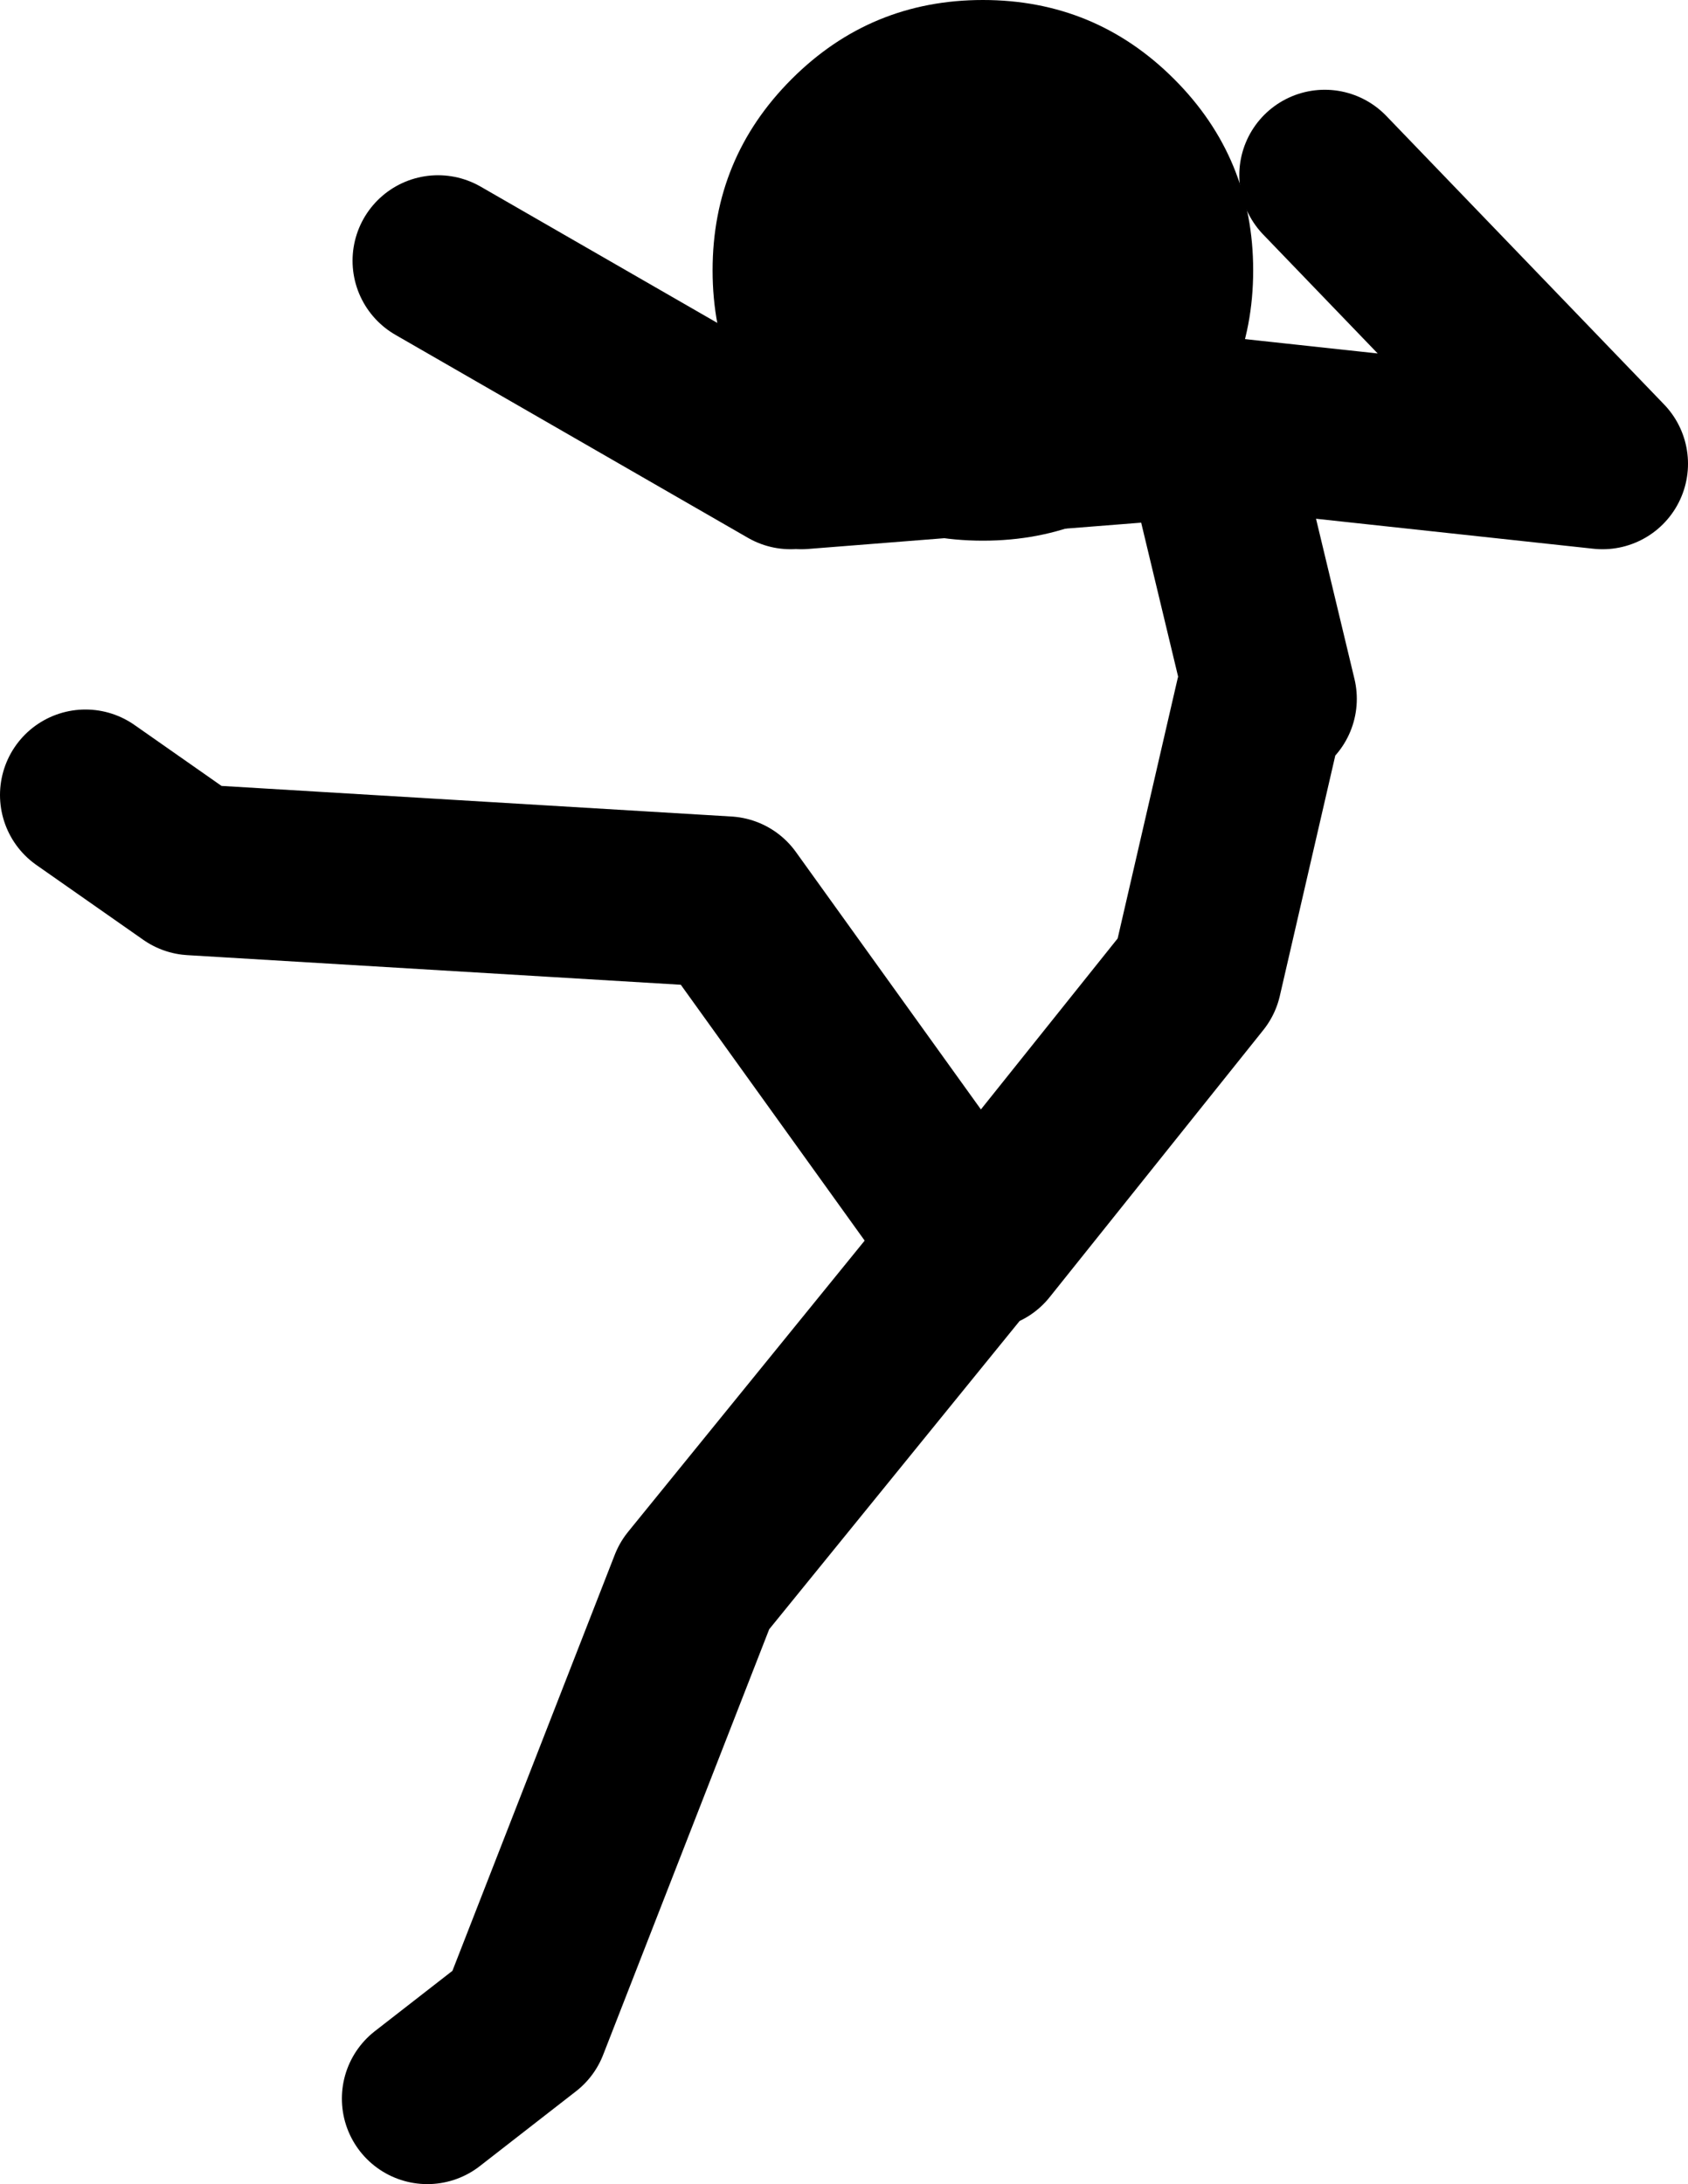 <?xml version="1.0" encoding="UTF-8" standalone="no"?>
<svg xmlns:xlink="http://www.w3.org/1999/xlink" height="102.2px" width="79.0px" xmlns="http://www.w3.org/2000/svg">
  <g transform="matrix(1.0, 0.0, 0.0, 1.0, 7.5, 56.2)">
    <path d="M12.5 42.0 L17.0 38.5 25.0 18.0 38.0 2.0 26.5 -14.0 1.5 -15.5 -3.5 -19.0 M29.5 -34.5 L13.0 -44.0 M38.5 2.0 L48.5 -10.5 51.5 -23.5 M52.0 -23.5 L49.0 -36.0 30.0 -34.5 M49.0 -36.5 L67.5 -34.5 54.5 -48.0" fill="none" stroke="#000000" stroke-linecap="round" stroke-linejoin="round" stroke-width="8.0"/>
    <path d="M25.85 -43.55 Q25.85 -48.8 29.55 -52.5 33.25 -56.2 38.5 -56.2 43.75 -56.2 47.45 -52.5 51.15 -48.8 51.15 -43.55 51.15 -38.3 47.45 -34.6 43.75 -30.9 38.5 -30.9 33.25 -30.9 29.55 -34.6 25.85 -38.3 25.85 -43.55" fill="#000000" fill-rule="evenodd" stroke="none"/>
  </g>
</svg>

